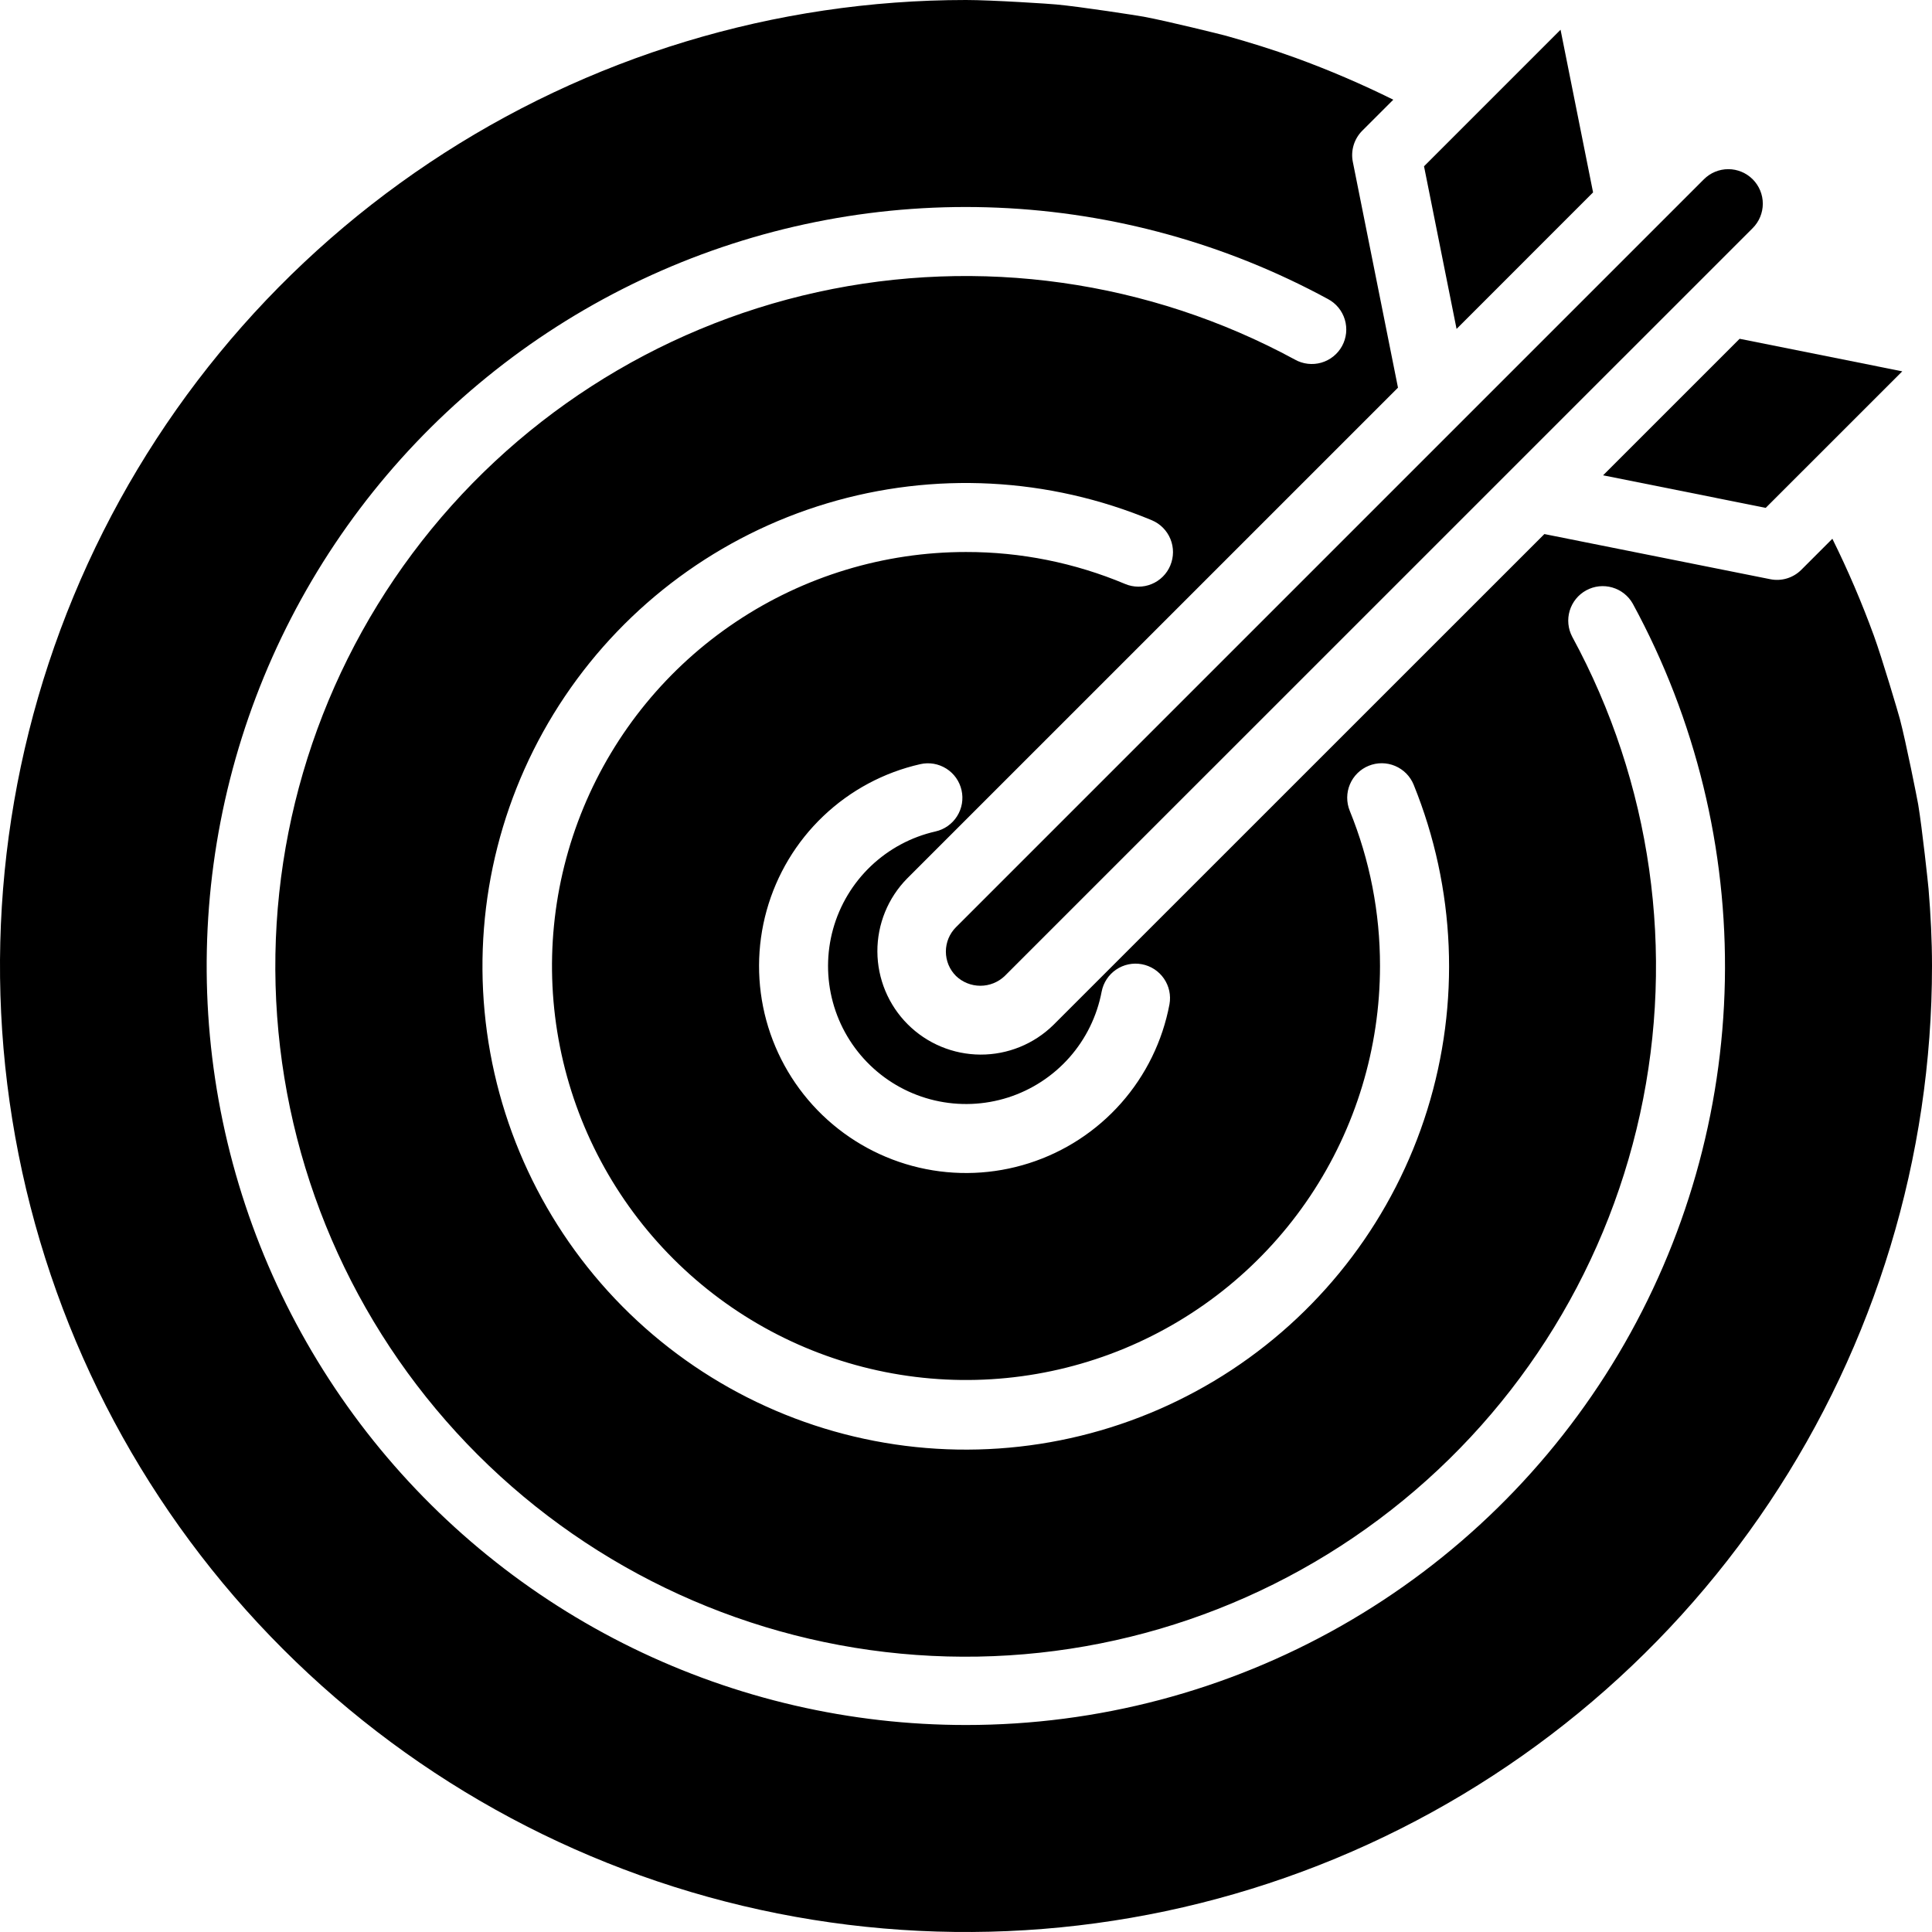 <svg width="84" height="84" viewBox="0 0 84 84" fill="none" xmlns="http://www.w3.org/2000/svg">
<path d="M41.565 42.434C41.85 42.707 42.23 42.859 42.625 42.859C43.019 42.859 43.399 42.707 43.684 42.434L76.204 9.918C76.486 9.636 76.644 9.254 76.644 8.856C76.644 8.458 76.486 8.077 76.204 7.795C75.923 7.514 75.541 7.355 75.143 7.355C74.745 7.355 74.363 7.514 74.082 7.795L41.565 40.312C41.425 40.451 41.315 40.617 41.239 40.799C41.164 40.981 41.125 41.176 41.125 41.373C41.125 41.57 41.164 41.766 41.239 41.948C41.315 42.13 41.425 42.295 41.565 42.434Z" fill="black"/>
<path d="M67.85 1.293L61.914 7.23L63.329 14.301L69.264 8.365L67.85 1.293Z" fill="black"/>
<path d="M82.707 16.145L75.636 14.73L69.699 20.666L76.77 22.081L82.707 16.145Z" fill="black"/>
<path d="M84 42C84 40.877 83.942 39.761 83.85 38.649C83.835 38.457 83.571 36.002 83.4 34.978C83.359 34.736 82.865 32.247 82.603 31.259C82.549 31.05 81.831 28.616 81.468 27.624C80.945 26.192 80.345 24.79 79.668 23.424L78.318 24.774C78.144 24.948 77.93 25.077 77.695 25.148C77.459 25.22 77.209 25.232 76.968 25.183L67.147 23.22L45.803 44.56C44.956 45.393 43.815 45.857 42.628 45.852C41.441 45.847 40.304 45.373 39.465 44.534C38.625 43.694 38.152 42.557 38.147 41.37C38.142 40.183 38.607 39.042 39.44 38.196L60.782 16.855L58.818 7.035C58.77 6.794 58.783 6.544 58.854 6.309C58.926 6.073 59.054 5.859 59.227 5.685L60.578 4.335C59.196 3.65 57.778 3.043 56.33 2.515C55.337 2.154 54.328 1.842 53.315 1.558C53.12 1.504 50.736 0.913 49.727 0.726C49.488 0.681 46.959 0.288 45.922 0.194C45.729 0.171 43.12 0 42 0C33.693 0 25.573 2.463 18.666 7.078C11.759 11.693 6.376 18.253 3.197 25.927C0.018 33.602 -0.814 42.047 0.807 50.194C2.428 58.341 6.428 65.825 12.302 71.698C18.175 77.572 25.659 81.572 33.806 83.193C41.953 84.814 50.398 83.982 58.073 80.803C65.747 77.624 72.307 72.241 76.922 65.334C81.537 58.427 84 50.307 84 42ZM40.674 36.15C39.619 36.389 38.648 36.91 37.864 37.656C37.08 38.403 36.513 39.347 36.222 40.39C35.932 41.432 35.928 42.534 36.213 43.578C36.497 44.622 37.059 45.57 37.838 46.321C38.617 47.072 39.585 47.599 40.639 47.844C41.693 48.09 42.794 48.046 43.825 47.718C44.856 47.389 45.779 46.787 46.496 45.977C47.213 45.166 47.697 44.176 47.898 43.113C47.973 42.724 48.199 42.38 48.527 42.157C48.854 41.934 49.257 41.85 49.646 41.923C50.035 41.996 50.38 42.219 50.605 42.546C50.831 42.872 50.917 43.274 50.847 43.663C50.547 45.259 49.821 46.744 48.746 47.961C47.671 49.177 46.286 50.081 44.739 50.574C43.193 51.068 41.541 51.135 39.96 50.766C38.379 50.398 36.926 49.608 35.757 48.482C34.588 47.355 33.745 45.933 33.318 44.367C32.892 42.8 32.897 41.147 33.333 39.583C33.769 38.019 34.62 36.602 35.796 35.483C36.972 34.363 38.429 33.582 40.013 33.224C40.205 33.18 40.404 33.175 40.598 33.208C40.792 33.242 40.977 33.313 41.144 33.418C41.311 33.523 41.455 33.66 41.569 33.821C41.682 33.982 41.763 34.164 41.806 34.356C41.85 34.548 41.855 34.747 41.822 34.941C41.788 35.135 41.717 35.321 41.612 35.487C41.507 35.654 41.37 35.798 41.209 35.912C41.048 36.026 40.866 36.107 40.674 36.15ZM50.883 24.587C50.807 24.768 50.696 24.933 50.556 25.072C50.416 25.211 50.25 25.321 50.068 25.395C49.886 25.47 49.69 25.508 49.493 25.507C49.296 25.506 49.101 25.467 48.919 25.39C46.729 24.469 44.376 23.996 42 24C38.44 24 34.96 25.056 32 27.034C29.04 29.011 26.733 31.823 25.37 35.112C24.008 38.401 23.651 42.02 24.346 45.512C25.04 49.003 26.755 52.211 29.272 54.728C31.789 57.245 34.997 58.96 38.488 59.654C41.98 60.349 45.599 59.992 48.888 58.63C52.177 57.267 54.989 54.96 56.967 52C58.944 49.04 60 45.56 60 42C60.004 39.686 59.557 37.393 58.684 35.25C58.61 35.068 58.573 34.872 58.574 34.675C58.575 34.478 58.615 34.283 58.692 34.102C58.768 33.92 58.88 33.755 59.02 33.617C59.16 33.478 59.326 33.369 59.509 33.295C59.877 33.145 60.29 33.147 60.657 33.302C60.839 33.379 61.003 33.49 61.142 33.63C61.28 33.77 61.39 33.937 61.464 34.119C63.289 38.62 63.498 43.615 62.056 48.253C60.614 52.891 57.609 56.886 53.554 59.559C49.498 62.232 44.642 63.417 39.812 62.914C34.981 62.41 30.473 60.249 27.056 56.797C23.639 53.345 21.523 48.816 21.069 43.981C20.614 39.145 21.848 34.301 24.562 30.273C27.276 26.245 31.301 23.281 35.954 21.886C40.606 20.49 45.598 20.75 50.081 22.62C50.447 22.774 50.738 23.067 50.888 23.436C51.039 23.804 51.037 24.217 50.883 24.584V24.587ZM42 75C36.974 75.002 32.014 73.856 27.498 71.65C22.982 69.443 19.03 66.234 15.943 62.268C12.857 58.301 10.716 53.682 9.686 48.763C8.656 43.843 8.764 38.754 10 33.882C11.236 29.011 13.569 24.486 16.82 20.653C20.072 16.82 24.156 13.781 28.76 11.766C33.365 9.752 38.369 8.816 43.391 9.03C48.412 9.244 53.318 10.602 57.735 13.001C57.91 13.093 58.066 13.22 58.192 13.373C58.318 13.527 58.413 13.704 58.47 13.894C58.527 14.084 58.546 14.283 58.526 14.481C58.505 14.678 58.446 14.87 58.351 15.044C58.256 15.219 58.127 15.372 57.972 15.496C57.817 15.621 57.639 15.713 57.448 15.768C57.258 15.823 57.058 15.839 56.861 15.816C56.663 15.793 56.473 15.732 56.3 15.634C49.959 12.194 42.59 11.152 35.544 12.7C28.498 14.249 22.245 18.283 17.93 24.065C13.615 29.846 11.527 36.989 12.049 44.184C12.57 51.38 15.665 58.147 20.768 63.247C25.871 68.346 32.64 71.438 39.836 71.954C47.031 72.471 54.172 70.379 59.952 66.06C65.731 61.742 69.761 55.486 71.305 48.439C72.849 41.392 71.802 34.024 68.358 27.686C68.174 27.337 68.134 26.929 68.248 26.551C68.362 26.174 68.62 25.856 68.966 25.667C69.313 25.478 69.719 25.433 70.099 25.543C70.478 25.652 70.799 25.906 70.992 26.25C73.725 31.275 75.104 36.925 74.994 42.644C74.884 48.364 73.289 53.956 70.365 58.873C67.441 63.79 63.289 67.862 58.316 70.689C53.343 73.516 47.721 75.002 42 75Z" fill="black"/>
</svg>
